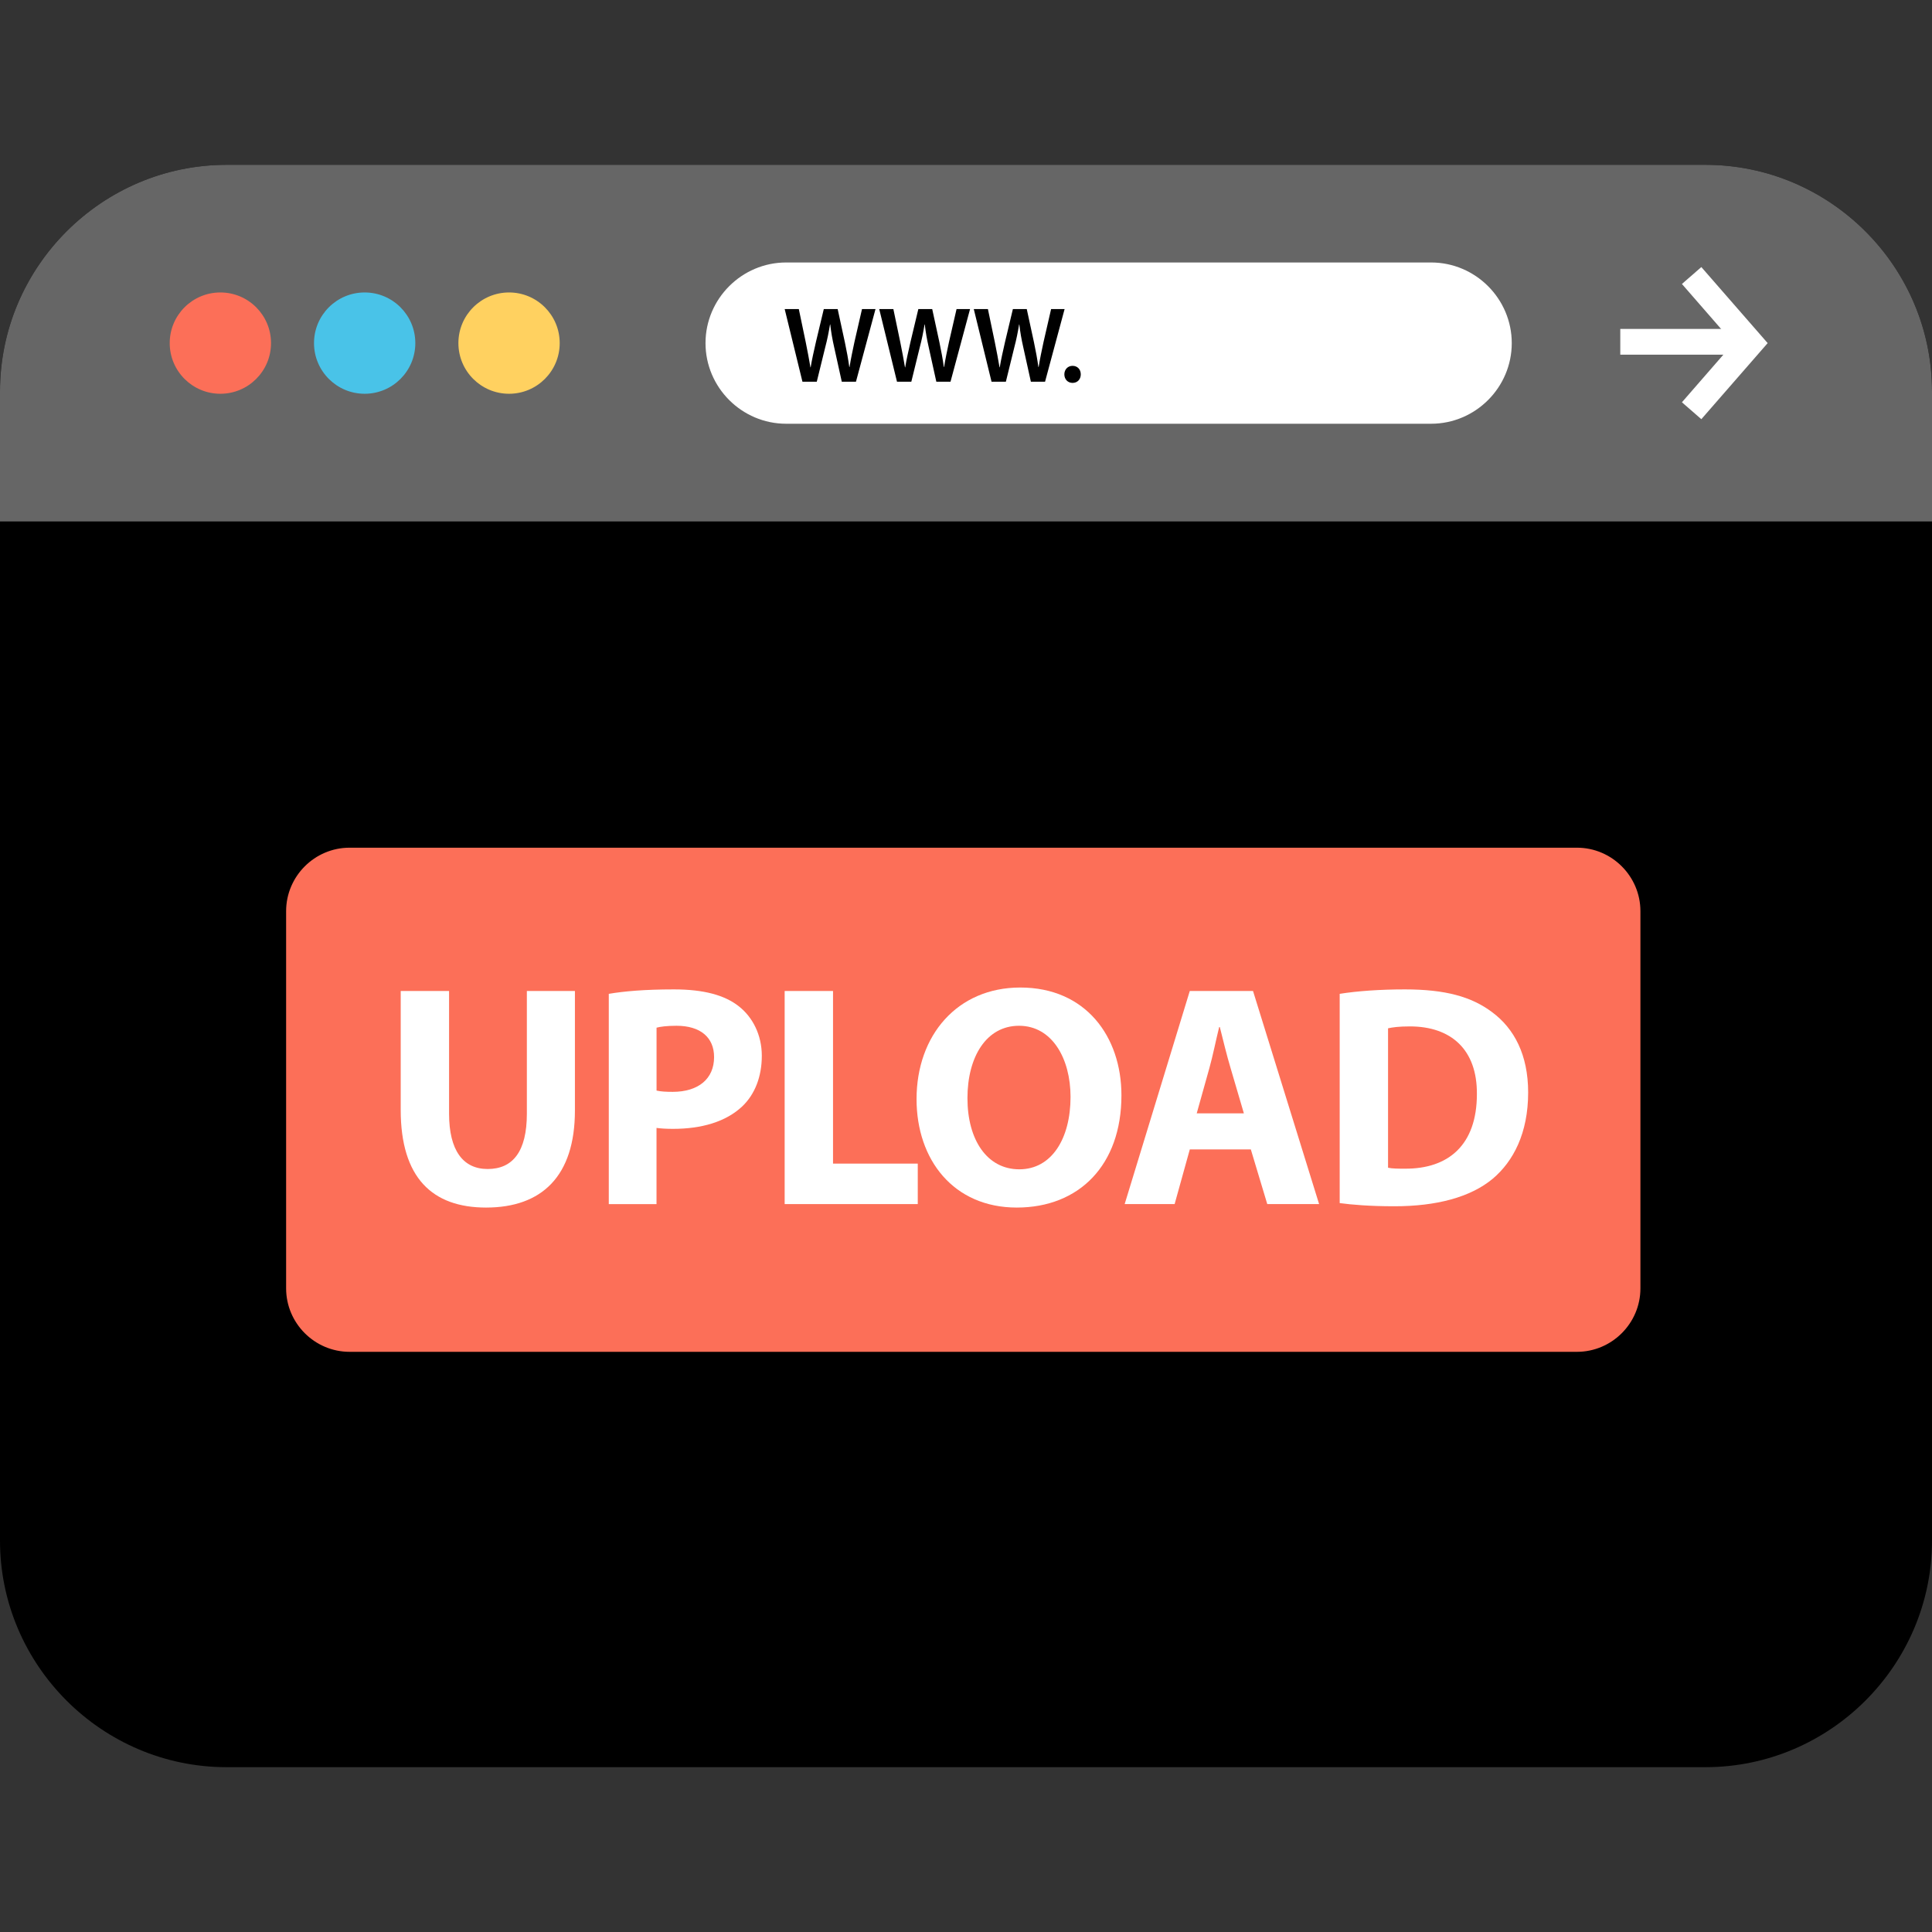 <?xml version="1.0" encoding="iso-8859-1"?>
<!-- Uploaded to: SVG Repo, www.svgrepo.com, Generator: SVG Repo Mixer Tools -->
<svg version="1.1" id="Layer_1" xmlns="http://www.w3.org/2000/svg" xmlns:xlink="http://www.w3.org/1999/xlink" 
	 viewBox="0 0 512 512" xml:space="preserve">
<rect x="0" y="0" width="512" height="512" fill="#333333" stroke="none"/>
<path d="M451.952,468.32H60.048C27.024,468.32,0,441.296,0,408.272V103.728C0,70.704,27.024,43.68,60.048,43.68h391.896
	c33.032,0,60.056,27.024,60.056,60.048v304.544C512,441.296,484.976,468.32,451.952,468.32z"/>
<path style="fill:#666666;" d="M512,138.184v-34.456c0-33.032-27.024-60.048-60.048-60.048H60.048C27.024,43.68,0,70.704,0,103.728
	v34.456L512,138.184L512,138.184z"/>
<circle style="fill:#FC6F58;" cx="58.4" cy="90.928" r="13.424"/>
<circle style="fill:#49C3E8;" cx="96.64" cy="90.928" r="13.424"/>
<circle style="fill:#FFD160;" cx="134.904" cy="90.928" r="13.424"/>
<g>
	<rect x="429.392" y="87.168" style="fill:#FFFFFF;" width="30.416" height="6.824"/>
	<polygon style="fill:#FFFFFF;" points="450.872,111.088 445.728,106.608 459.376,90.928 445.728,75.256 450.872,70.776 
		468.448,90.928 	"/>
	<path style="fill:#FFFFFF;" d="M379.264,112.296H208.336c-11.752,0-21.368-9.616-21.368-21.368l0,0
		c0-11.752,9.616-21.368,21.368-21.368h170.928c11.752,0,21.368,9.616,21.368,21.368l0,0
		C400.632,102.68,391.016,112.296,379.264,112.296z"/>
</g>
<path d="M212.656,101.152l-4.704-19.24h3.744l1.824,8.736c0.48,2.344,0.936,4.8,1.256,6.704h0.056c0.32-2.024,0.856-4.304,1.4-6.736
	l2.08-8.704h3.68l1.92,8.856c0.48,2.28,0.88,4.424,1.16,6.504h0.064c0.336-2.12,0.8-4.304,1.304-6.656l2-8.704h3.576l-5.176,19.24
	h-3.76l-2-9.056c-0.496-2.184-0.824-4.016-1.056-6.104h-0.064c-0.336,2.056-0.704,3.92-1.28,6.104l-2.224,9.056
	C216.456,101.152,212.656,101.152,212.656,101.152z"/>
<path d="M237.712,101.152l-4.704-19.24h3.744l1.824,8.736c0.48,2.344,0.936,4.8,1.256,6.704h0.056c0.32-2.024,0.856-4.304,1.4-6.736
	l2.08-8.704h3.68l1.92,8.856c0.48,2.28,0.88,4.424,1.16,6.504h0.064c0.336-2.12,0.8-4.304,1.304-6.656l2-8.704h3.576l-5.176,19.24
	h-3.76l-2-9.056c-0.496-2.184-0.824-4.016-1.056-6.104h-0.064c-0.336,2.056-0.704,3.92-1.28,6.104l-2.224,9.056
	C241.512,101.152,237.712,101.152,237.712,101.152z"/>
<path d="M262.768,101.152l-4.704-19.24h3.744l1.824,8.736c0.48,2.344,0.936,4.8,1.256,6.704h0.056c0.32-2.024,0.856-4.304,1.4-6.736
	l2.08-8.704h3.68l1.92,8.856c0.48,2.28,0.88,4.424,1.16,6.504h0.064c0.336-2.12,0.8-4.304,1.304-6.656l2-8.704h3.576l-5.176,19.24
	h-3.76l-2-9.056c-0.496-2.184-0.824-4.016-1.056-6.104h-0.064c-0.336,2.056-0.704,3.92-1.28,6.104l-2.224,9.056
	C266.568,101.152,262.768,101.152,262.768,101.152z"/>
<path d="M282.064,99.208c0-1.304,0.92-2.256,2.176-2.256c1.28,0,2.176,0.92,2.176,2.256c0,1.296-0.864,2.264-2.176,2.264
	C282.96,101.472,282.064,100.504,282.064,99.208z"/>
<path style="fill:#FC6F58;" d="M417.904,358.248H92.648c-9.256,0-16.824-7.568-16.824-16.824v-99.952
	c0-9.256,7.568-16.824,16.824-16.824h325.256c9.256,0,16.824,7.568,16.824,16.824v99.944
	C434.736,350.68,427.16,358.248,417.904,358.248z"/>
<g>
	<path style="fill:#FFFFFF;" d="M119.008,262.624v32.512c0,9.72,3.688,14.664,10.224,14.664c6.704,0,10.392-4.688,10.392-14.664
		v-32.512h12.736v31.672c0,17.432-8.8,25.72-23.544,25.72c-14.24,0-22.624-7.88-22.624-25.888v-31.504H119.008z"/>
	<path style="fill:#FFFFFF;" d="M161.344,263.376c3.936-0.672,9.464-1.176,17.256-1.176c7.88,0,13.488,1.512,17.256,4.528
		c3.608,2.848,6.032,7.536,6.032,13.072c0,5.528-1.84,10.224-5.192,13.408c-4.36,4.104-10.808,5.952-18.352,5.952
		c-1.68,0-3.184-0.088-4.36-0.248v20.192h-12.648v-55.728H161.344z M173.992,289.016c1.088,0.248,2.432,0.336,4.28,0.336
		c6.784,0,10.968-3.432,10.968-9.216c0-5.192-3.6-8.296-9.968-8.296c-2.6,0-4.352,0.248-5.28,0.504V289.016z"/>
	<path style="fill:#FFFFFF;" d="M207.944,262.624h12.816v45.744h22.456v10.728h-35.272L207.944,262.624L207.944,262.624z"/>
	<path style="fill:#FFFFFF;" d="M297.192,290.272c0,18.52-11.232,29.744-27.736,29.744c-16.752,0-26.56-12.648-26.56-28.736
		c0-16.928,10.816-29.576,27.488-29.576C287.72,261.704,297.192,274.688,297.192,290.272z M256.384,291.032
		c0,11.056,5.2,18.848,13.744,18.848c8.624,0,13.576-8.208,13.576-19.184c0-10.136-4.856-18.856-13.656-18.856
		C261.408,271.84,256.384,280.048,256.384,291.032z"/>
	<path style="fill:#FFFFFF;" d="M315.312,304.6l-4.024,14.496h-13.24l17.256-56.472h16.76l17.512,56.472H335.84l-4.36-14.496
		H315.312z M329.64,295.048l-3.52-11.984c-1.008-3.352-2.016-7.544-2.856-10.888h-0.168c-0.84,3.352-1.68,7.624-2.6,10.888
		l-3.352,11.984H329.64z"/>
	<path style="fill:#FFFFFF;" d="M355.04,263.376c4.688-0.752,10.808-1.176,17.256-1.176c10.728,0,17.672,1.928,23.128,6.032
		c5.864,4.352,9.552,11.312,9.552,21.28c0,10.808-3.936,18.264-9.392,22.872c-5.952,4.944-15,7.288-26.056,7.288
		c-6.616,0-11.312-0.416-14.496-0.84v-55.456H355.04z M367.856,309.464c1.088,0.248,2.848,0.248,4.44,0.248
		c11.56,0.08,19.096-6.288,19.096-19.776c0.088-11.728-6.784-17.928-17.76-17.928c-2.856,0-4.696,0.248-5.784,0.504v36.952H367.856z
		"/>
</g>
</svg>